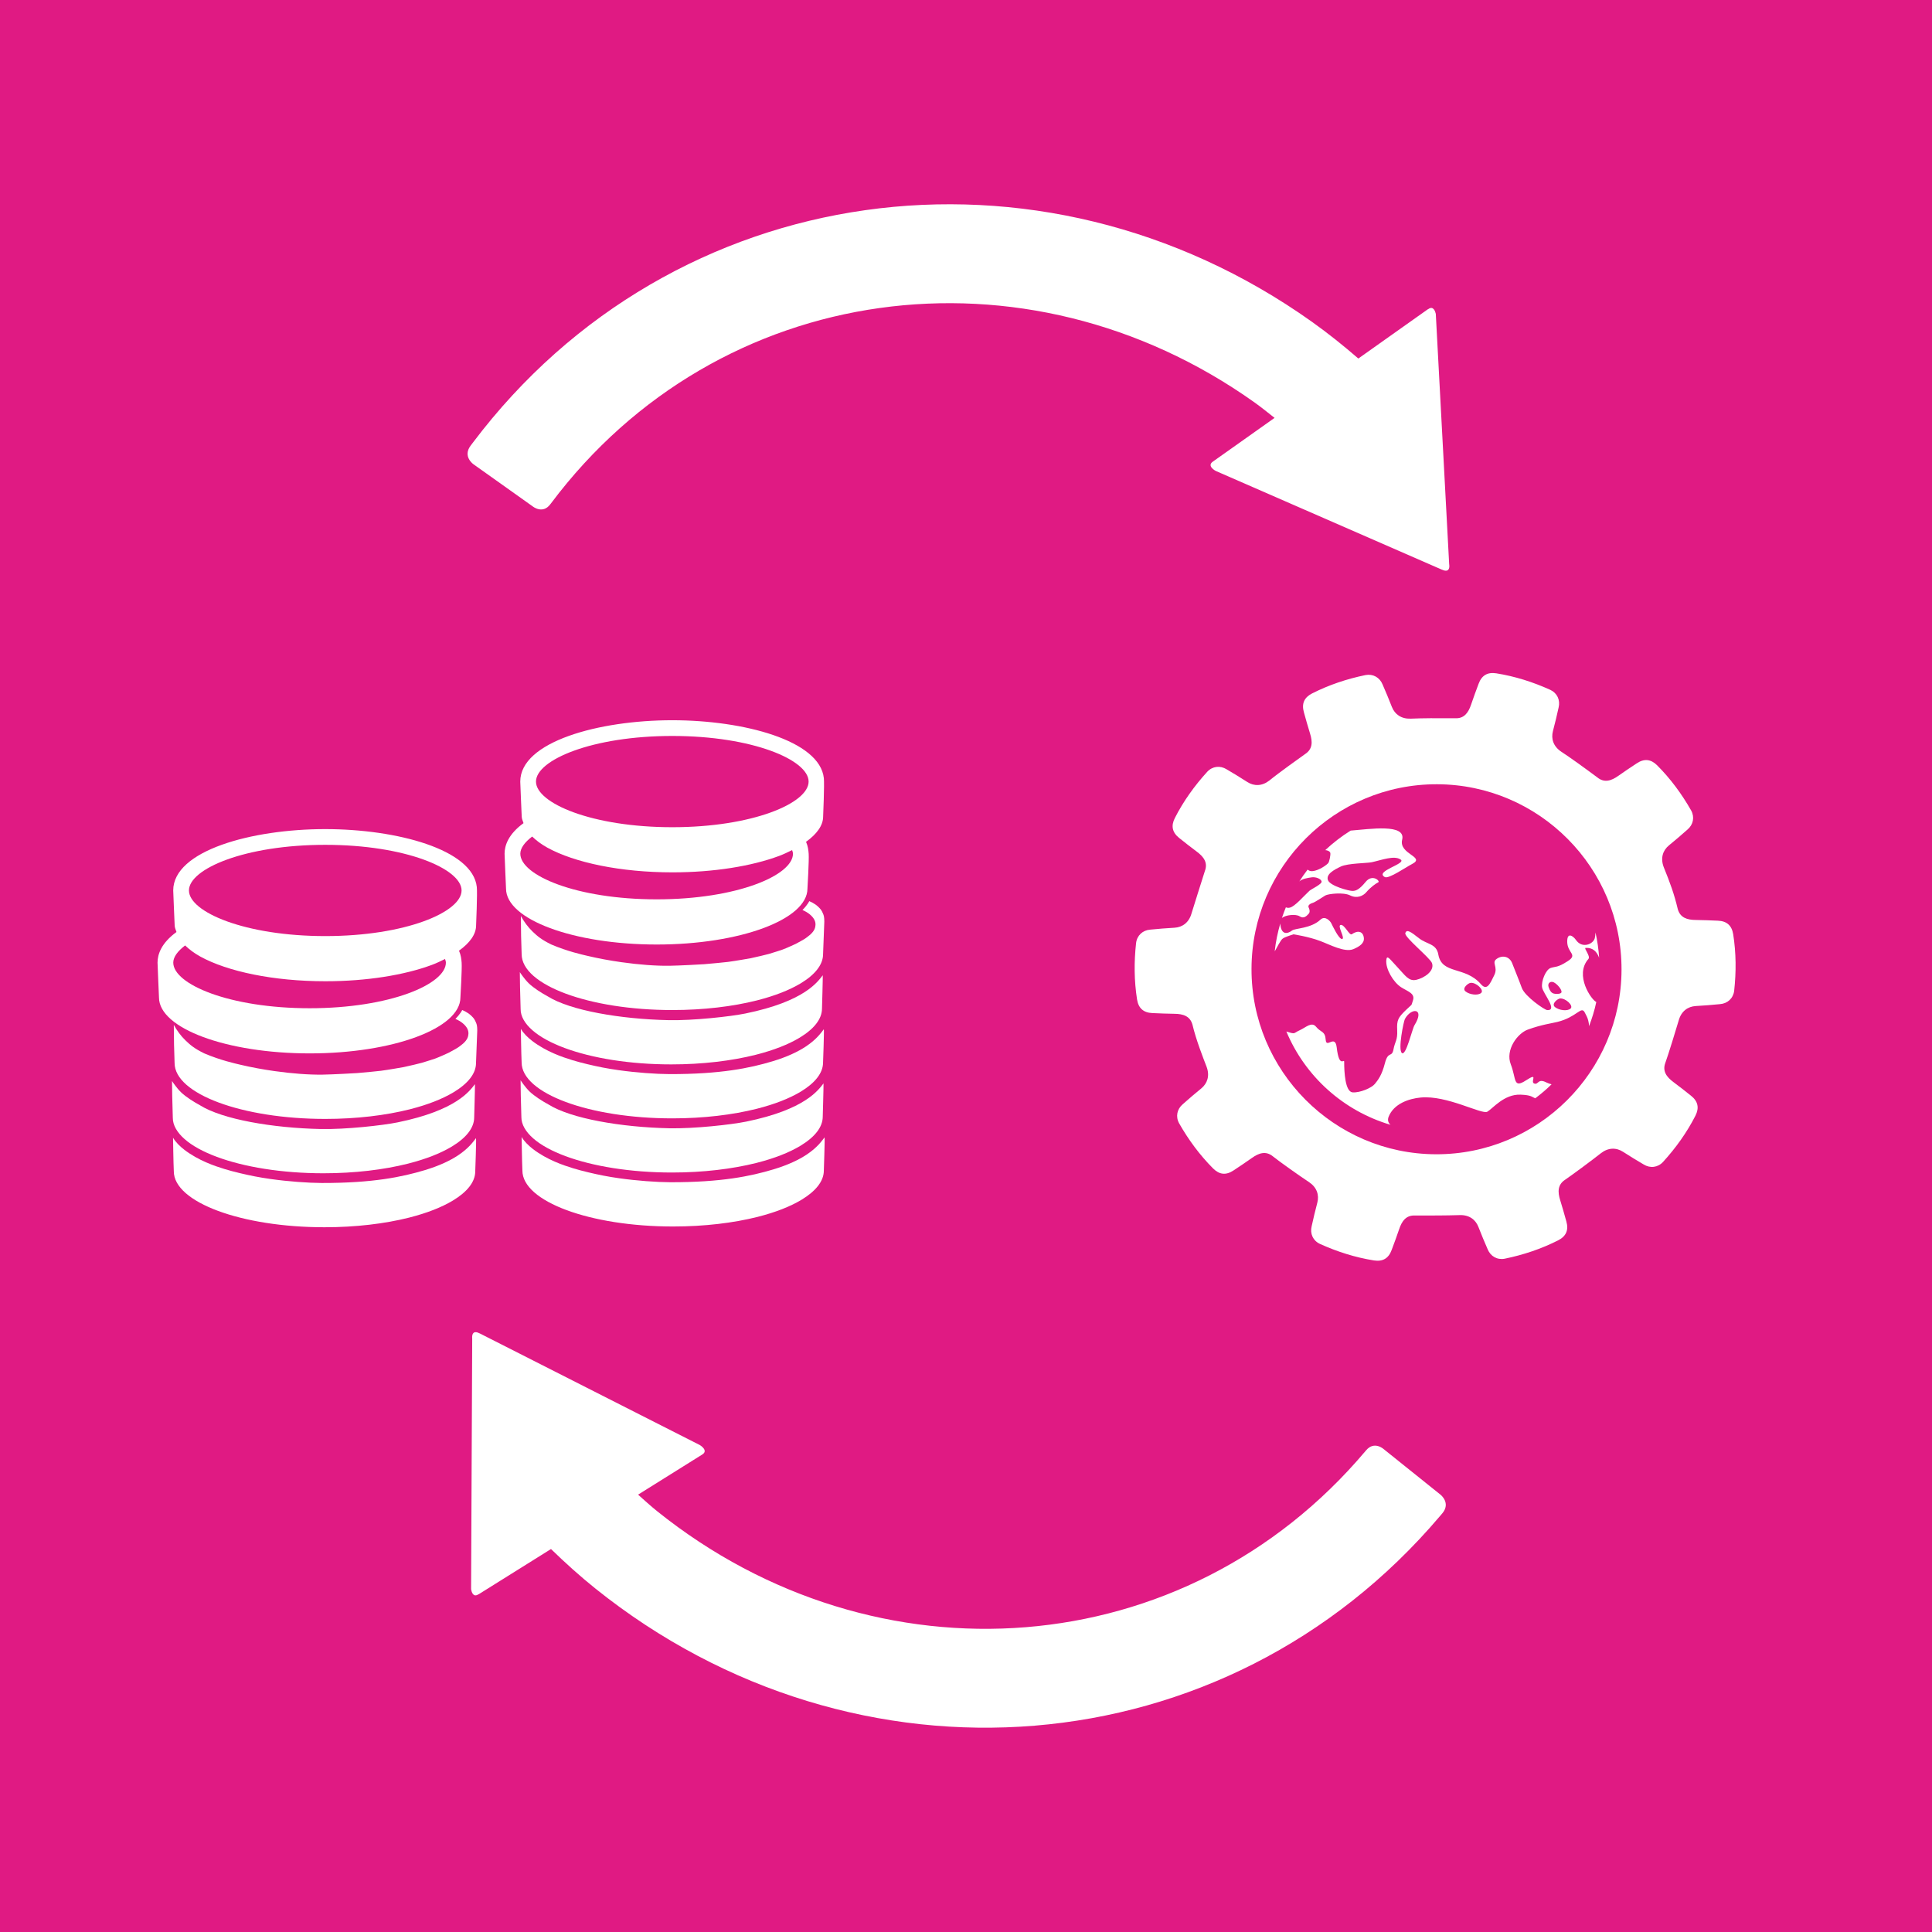 <?xml version="1.0" encoding="utf-8"?>
<!-- Generator: Adobe Illustrator 24.0.1, SVG Export Plug-In . SVG Version: 6.00 Build 0)  -->
<svg version="1.1" id="TARGETS" xmlns="http://www.w3.org/2000/svg" xmlns:xlink="http://www.w3.org/1999/xlink" x="0px" y="0px"
	 viewBox="0 0 94.847 94.847" style="enable-background:new 0 0 94.847 94.847;" xml:space="preserve">
<style type="text/css">
	.st0{fill:#E01A83;}
	.st1{fill:#FFFFFF;}
</style>
<rect class="st0" width="94.847" height="94.847"/>
<g>
	<path class="st1" d="M85.087,45.864c-0.07-0.429-0.315-0.648-0.754-0.665c-0.402-0.017-0.693-0.03-1.081-0.035
		c-0.433-0.003-0.77-0.115-0.886-0.536c-0.178-0.749-0.374-1.279-0.696-2.075c-0.157-0.43-0.039-0.805,0.267-1.055
		c0.331-0.268,0.588-0.493,0.905-0.772c0.286-0.242,0.36-0.612,0.18-0.939c-0.461-0.81-1.012-1.558-1.67-2.217
		c-0.309-0.306-0.636-0.339-1.001-0.095c-0.335,0.222-0.579,0.383-0.895,0.607c-0.353,0.253-0.694,0.361-1.035,0.086
		c-0.631-0.47-1.351-0.99-1.779-1.268c-0.38-0.255-0.505-0.628-0.404-1.011c0.11-0.411,0.186-0.744,0.278-1.156
		c0.089-0.364-0.068-0.707-0.407-0.866c-0.849-0.384-1.734-0.666-2.654-0.812c-0.43-0.066-0.714,0.099-0.866,0.511
		c-0.14,0.377-0.243,0.65-0.367,1.017c-0.137,0.413-0.349,0.7-0.787,0.678c-0.906-0.006-1.576-0.006-2.185,0.02
		c-0.457,0.016-0.778-0.212-0.921-0.58c-0.153-0.397-0.288-0.711-0.455-1.099c-0.142-0.347-0.471-0.531-0.838-0.461
		c-0.913,0.188-1.794,0.481-2.625,0.903c-0.386,0.199-0.519,0.5-0.4,0.923c0.108,0.387,0.186,0.669,0.301,1.039
		c0.132,0.414,0.129,0.771-0.239,1.011c-0.297,0.215-1.267,0.9-1.756,1.3c-0.36,0.282-0.753,0.286-1.086,0.072
		c-0.357-0.232-0.651-0.406-1.014-0.622c-0.319-0.197-0.693-0.153-0.949,0.12c-0.628,0.689-1.17,1.444-1.593,2.274
		c-0.196,0.388-0.126,0.709,0.219,0.982c0.315,0.25,0.543,0.432,0.854,0.663c0.35,0.258,0.558,0.548,0.401,0.958
		c-0.151,0.456-0.516,1.648-0.656,2.084c-0.125,0.44-0.441,0.674-0.836,0.697c-0.425,0.022-0.765,0.054-1.186,0.093
		c-0.374,0.028-0.651,0.284-0.698,0.655c-0.103,0.927-0.097,1.855,0.048,2.776c0.07,0.429,0.315,0.648,0.754,0.666
		c0.402,0.017,0.693,0.03,1.081,0.035c0.432,0.003,0.767,0.115,0.884,0.531c0.177,0.746,0.516,1.607,0.698,2.08
		c0.157,0.43,0.039,0.805-0.267,1.055c-0.331,0.268-0.588,0.493-0.905,0.772c-0.286,0.242-0.36,0.612-0.18,0.939
		c0.461,0.81,1.012,1.558,1.67,2.218c0.309,0.306,0.635,0.339,1.001,0.095c0.335-0.222,0.579-0.383,0.895-0.608
		c0.354-0.253,0.693-0.361,1.035-0.085c0.303,0.245,1.354,0.991,1.779,1.268c0.38,0.255,0.505,0.628,0.404,1.011
		c-0.11,0.411-0.186,0.744-0.278,1.156c-0.089,0.364,0.068,0.707,0.407,0.865c0.849,0.384,1.734,0.666,2.654,0.812
		c0.43,0.066,0.714-0.099,0.866-0.512c0.141-0.377,0.243-0.65,0.367-1.017c0.137-0.413,0.349-0.7,0.787-0.677
		c0.814,0.001,1.444,0.002,2.185-0.02c0.457-0.017,0.778,0.211,0.921,0.58c0.153,0.397,0.288,0.711,0.455,1.099
		c0.142,0.347,0.471,0.531,0.838,0.461c0.913-0.188,1.794-0.481,2.625-0.903c0.387-0.199,0.519-0.5,0.4-0.923
		c-0.108-0.387-0.186-0.669-0.301-1.039c-0.132-0.414-0.129-0.771,0.239-1.011c0.383-0.261,1.376-0.999,1.756-1.301
		c0.36-0.282,0.753-0.286,1.086-0.072c0.357,0.232,0.651,0.406,1.014,0.622c0.319,0.198,0.693,0.153,0.949-0.12
		c0.628-0.689,1.17-1.444,1.593-2.273c0.196-0.388,0.126-0.709-0.219-0.982c-0.315-0.25-0.543-0.432-0.854-0.663
		c-0.35-0.258-0.558-0.548-0.401-0.958c0.161-0.456,0.505-1.57,0.656-2.084c0.125-0.44,0.441-0.674,0.836-0.697
		c0.425-0.022,0.765-0.054,1.186-0.093c0.374-0.028,0.651-0.284,0.698-0.654C85.238,47.713,85.232,46.784,85.087,45.864z
		 M70.497,56.666c-5.008-0.014-9.071-4.1-9.057-9.108c0.014-5.008,4.1-9.071,9.108-9.057c5.008,0.014,9.071,4.1,9.057,9.108
		C79.591,52.617,75.505,56.68,70.497,56.666z"/>
	<path class="st1" d="M63.803,44.984c0.21,0.142,0.356-0.033,0.438-0.119c0.082-0.081,0.056-0.214,0.001-0.322
		c-0.051-0.112,0.108-0.193,0.215-0.223c0.107-0.03,0.465-0.278,0.606-0.359c0.142-0.081,0.885-0.169,1.215-0.005
		c0.335,0.168,0.64,0.032,0.799-0.157c0.207-0.244,0.469-0.428,0.585-0.483c0.116-0.055-0.286-0.43-0.618-0.023
		c-0.332,0.407-0.499,0.445-0.654,0.445c-0.159,0-1.081-0.235-1.196-0.527c-0.111-0.292,0.293-0.51,0.633-0.672
		c0.344-0.162,1.276-0.16,1.516-0.21c0.485-0.106,1.104-0.349,1.417-0.133c0.313,0.207-1.307,0.572-0.775,0.861
		c0.189,0.104,1.045-0.491,1.337-0.64c0.688-0.354-0.664-0.474-0.486-1.195c0.196-0.798-1.583-0.52-2.529-0.446
		c-0.447,0.279-0.864,0.6-1.247,0.959c0.11,0.003,0.231,0.061,0.249,0.138c0.021,0.09-0.048,0.446-0.109,0.506
		c-0.172,0.176-0.611,0.423-0.851,0.384c-0.069-0.011-0.117-0.039-0.155-0.071c-0.144,0.187-0.279,0.379-0.406,0.578
		c0.154-0.135,0.411-0.17,0.594-0.198c0.202-0.034,0.468,0.066,0.498,0.199c0.034,0.133-0.499,0.372-0.598,0.462
		c-0.275,0.253-0.711,0.771-0.964,0.826c-0.075,0.019-0.137,0.008-0.191-0.017c-0.071,0.173-0.137,0.349-0.195,0.528
		C63.101,44.913,63.62,44.863,63.803,44.984z"/>
	<path class="st1" d="M76.965,47.185c-0.512,0.334-0.606,0.252-0.843,0.337c-0.236,0.081-0.47,0.651-0.415,0.961
		c0.059,0.305,0.787,1.14,0.246,1.104c-0.129-0.009-1.084-0.664-1.242-1.085c-0.162-0.443-0.345-0.877-0.473-1.212
		c-0.128-0.331-0.467-0.418-0.755-0.221c-0.284,0.192,0.08,0.387-0.127,0.807c-0.203,0.416-0.354,0.785-0.654,0.44
		c-0.779-0.9-1.914-0.461-2.091-1.457c-0.093-0.541-0.557-0.491-0.947-0.797c-0.39-0.306-0.608-0.47-0.673-0.251
		c-0.061,0.193,1.22,1.214,1.31,1.472c0.136,0.387-0.384,0.729-0.766,0.818c-0.378,0.089-0.545-0.212-0.917-0.604
		c-0.372-0.387-0.535-0.667-0.561-0.362c-0.04,0.442,0.349,1.087,0.73,1.333c0.326,0.207,0.686,0.298,0.582,0.633
		c-0.108,0.335-0.005,0.146-0.366,0.501c-0.366,0.36-0.435,0.475-0.411,0.974c0.024,0.502-0.105,0.532-0.183,0.944
		c-0.078,0.416-0.258,0.055-0.418,0.669c-0.156,0.609-0.342,0.832-0.497,1.025c-0.155,0.193-0.727,0.44-1.092,0.413
		c-0.365-0.031-0.414-1.002-0.412-1.5c0-0.176-0.246,0.338-0.367-0.705c-0.08-0.666-0.511,0.072-0.54-0.375
		c-0.029-0.442-0.244-0.357-0.466-0.632c-0.223-0.28-0.502,0.024-0.816,0.165c-0.31,0.137-0.181,0.21-0.623,0.067
		c-0.012,0-0.017-0.004-0.027-0.008c0.92,2.202,2.798,3.898,5.114,4.581c-0.102-0.082-0.161-0.223-0.096-0.39
		c0.251-0.643,0.99-0.894,1.574-0.949c1.297-0.125,3.003,0.85,3.274,0.696c0.271-0.158,0.823-0.869,1.63-0.837
		c0.542,0.023,0.546,0.11,0.722,0.179c0.281-0.213,0.552-0.439,0.801-0.687c-0.081-0.022-0.162-0.047-0.251-0.09
		c-0.437-0.224-0.382,0.132-0.601,0.05c-0.215-0.078,0.246-0.575-0.399-0.156c-0.645,0.419-0.472-0.066-0.749-0.779
		c-0.281-0.714,0.326-1.527,0.834-1.711c0.696-0.251,1.13-0.297,1.456-0.378c0.962-0.238,1.166-0.808,1.341-0.46
		c0.03,0.064,0.064,0.125,0.094,0.185c0.052,0.097,0.11,0.29,0.116,0.485c0.145-0.384,0.27-0.778,0.355-1.187
		c-0.23-0.092-1.091-1.311-0.386-2.114c0.116-0.133-0.239-0.533-0.14-0.541c0.358-0.023,0.556,0.184,0.666,0.486
		c-0.028-0.424-0.087-0.838-0.179-1.242c-0.005,0.122-0.021,0.222-0.035,0.281c-0.074,0.287-0.624,0.535-0.936,0.07
		c-0.081-0.12-0.424-0.443-0.417,0.11C76.949,46.795,77.477,46.856,76.965,47.185z M69.442,50.328
		c-0.112,0.176-0.416,1.523-0.618,1.368c-0.206-0.159,0.086-1.562,0.146-1.67C69.286,49.448,69.969,49.48,69.442,50.328z
		 M72.714,48.745c-0.155,0.141-0.563,0.089-0.764-0.071c-0.201-0.155,0.13-0.416,0.25-0.424
		C72.471,48.224,72.874,48.603,72.714,48.745z M76.025,48.458c-0.068-0.198,0.1-0.309,0.258-0.231
		c0.167,0.086,0.377,0.332,0.377,0.465c0,0.129-0.322,0.111-0.408,0.076C76.166,48.737,76.089,48.655,76.025,48.458z M77.104,49.513
		c-0.159,0.141-0.563,0.089-0.764-0.071c-0.201-0.159,0.13-0.416,0.25-0.424C76.861,48.997,77.263,49.371,77.104,49.513z"/>
	<path class="st1" d="M63.504,45.868c0,0,0.747,0.114,1.313,0.33c0.463,0.173,1.192,0.57,1.617,0.4
		c0.31-0.128,0.551-0.295,0.521-0.552c-0.033-0.318-0.286-0.396-0.592-0.182c-0.116,0.081-0.355-0.486-0.544-0.457
		c-0.189,0.029,0.234,0.662,0.071,0.691c-0.159,0.025-0.479-0.663-0.535-0.774c-0.055-0.112-0.304-0.387-0.528-0.178
		c-0.474,0.445-1.238,0.417-1.393,0.533c-0.06,0.043-0.112,0.077-0.163,0.094c-0.31,0.126-0.412-0.191-0.418-0.437
		c-0.128,0.442-0.224,0.897-0.274,1.367c0.012-0.021,0.024-0.041,0.037-0.061c0.261-0.487,0.314-0.545,0.398-0.592
		s0.308-0.123,0.308-0.123L63.504,45.868z"/>
</g>
<path class="st1" d="M70.717,73.377l-2.782-2.231c0,0-0.465-0.429-0.869,0.055l-0.034,0.039c-8.846,10.484-24.011,11.582-34.77,2.95
	c-0.325-0.261-0.628-0.54-0.937-0.814l3.154-1.972c0.319-0.2-0.121-0.462-0.121-0.462l-10.787-5.472
	c-0.342-0.182-0.39,0.034-0.392,0.171l0.003,0.094v0.001l-0.055,12.283c0.02,0.119,0.097,0.419,0.356,0.252
	c0.009-0.006,0.015-0.004,0.024-0.009l3.543-2.216c0.689,0.67,1.407,1.319,2.171,1.933c12.794,10.264,30.918,8.887,41.465-3.543
	c0.031-0.035,0.065-0.075,0.113-0.132C71.245,73.786,70.717,73.377,70.717,73.377z"/>
<path class="st1" d="M23.246,22.793l2.906,2.067c0,0,0.488,0.401,0.864-0.105l0.032-0.041c8.225-10.978,23.301-12.952,34.541-4.957
	c0.34,0.242,0.658,0.503,0.983,0.758l-3.035,2.151c-0.307,0.218,0.148,0.454,0.148,0.454l11.085,4.839
	c0.352,0.162,0.387-0.056,0.381-0.191l-0.009-0.094v-0.002l-0.655-12.266c-0.027-0.117-0.121-0.412-0.37-0.231
	c-0.009,0.007-0.015,0.005-0.024,0.01l-3.409,2.416c-0.726-0.629-1.48-1.235-2.279-1.804c-13.367-9.506-31.38-7.083-41.191,5.936
	c-0.028,0.037-0.06,0.078-0.105,0.138C22.695,22.416,23.246,22.793,23.246,22.793z"/>
<g>
	<path class="st1" d="M22.473,56.729c-0.369,0.242-0.886,0.496-1.624,0.718c-1.108,0.333-2.551,0.634-5.054,0.629
		c-0.663-0.002-1.655-0.074-2.508-0.195c-0.569-0.08-0.994-0.166-1.521-0.291c-0.263-0.062-0.515-0.13-0.749-0.201
		c-0.468-0.143-1.284-0.416-1.971-0.947c-0.203-0.157-0.414-0.357-0.551-0.587l0.011,0.661c-0.003,0.181,0.027,0.987,0.027,0.987
		c0,0.379,0.207,0.74,0.582,1.069c0.749,0.657,2.167,1.183,3.937,1.461c0.885,0.139,1.859,0.216,2.88,0.216
		c1.535,0,2.962-0.174,4.144-0.471l0.045-0.012c0.841-0.215,1.552-0.494,2.092-0.816l0.025-0.015
		c0.689-0.417,1.093-0.906,1.093-1.431c0,0,0.057-1.501,0.038-1.63C23.244,56.03,23.026,56.366,22.473,56.729z"/>
	<path class="st1" d="M15.204,51.714c4.086,0,7.399-1.229,7.399-2.745c0,0,0.084-1.41,0.06-1.712
		c-0.013-0.17-0.034-0.37-0.129-0.585c0.519-0.375,0.839-0.794,0.839-1.245c0,0,0.068-1.571,0.035-1.879
		c-0.198-1.849-3.929-2.845-7.44-2.845c-3.618,0-7.464,1.056-7.464,3.012c0,0.095,0.071,1.712,0.071,1.712
		c0,0.112,0.054,0.219,0.089,0.328c-0.744,0.542-0.93,1.094-0.93,1.502c0,0.094,0.071,1.712,0.071,1.712
		c0,0.379,0.207,0.74,0.581,1.068c0.749,0.657,2.167,1.183,3.937,1.461C13.209,51.637,14.182,51.714,15.204,51.714z M15.968,41.475
		c3.945,0,6.692,1.181,6.692,2.24s-2.748,2.24-6.692,2.24s-6.692-1.181-6.692-2.24S12.023,41.475,15.968,41.475z M8.506,47.257
		c0-0.275,0.217-0.565,0.582-0.843c0.201,0.193,0.442,0.379,0.75,0.548c1.33,0.73,3.581,1.21,6.135,1.21
		c2.043,0,3.893-0.307,5.232-0.804c0.238-0.088,0.439-0.19,0.643-0.289c0.018,0.06,0.042,0.12,0.042,0.178
		c0,1.06-2.748,2.24-6.692,2.24S8.506,48.316,8.506,47.257z"/>
	<path class="st1" d="M12.999,57.383c0.885,0.139,1.859,0.216,2.88,0.216c1.536,0,2.962-0.174,4.144-0.471l0.045-0.012
		c0.841-0.215,1.552-0.494,2.092-0.816l0.025-0.015c0.172-0.104,0.327-0.213,0.462-0.326c0.27-0.225,0.461-0.466,0.558-0.719
		c0.049-0.126,0.074-0.255,0.074-0.386c0,0,0.044-1.512,0.038-1.63c-0.248,0.313-0.882,1.282-3.801,1.877
		c-0.716,0.146-2.544,0.352-3.772,0.326c-2.363-0.05-4.82-0.476-5.917-1.161c-0.324-0.176-0.702-0.417-0.932-0.636
		c-0.23-0.219-0.45-0.559-0.45-0.559s0.009,0.713,0.01,0.743l0.029,1.068c-0.001,0.351,0.206,0.712,0.581,1.041
		C9.811,56.579,11.229,57.105,12.999,57.383z"/>
	<path class="st1" d="M23.188,49.918c-0.066-0.073-0.172-0.154-0.189-0.166c-0.076-0.054-0.203-0.124-0.307-0.168
		c0,0-0.096,0.201-0.335,0.435c0,0,0.172,0.075,0.29,0.161c0.172,0.125,0.364,0.319,0.35,0.566c-0.008,0.14-0.042,0.289-0.265,0.489
		c-0.092,0.072-0.166,0.139-0.286,0.214c-0.03,0.019-0.307,0.177-0.427,0.237c-0.039,0.019-0.453,0.209-0.651,0.281
		c-0.031,0.011-0.458,0.152-0.659,0.209c-0.07,0.02-0.646,0.162-0.883,0.209c-0.056,0.011-0.782,0.139-1.127,0.183
		c-0.087,0.011-0.849,0.089-1.162,0.112c-0.117,0.009-1.221,0.07-1.705,0.077c-0.663,0.01-1.507-0.054-2.36-0.175
		c-0.569-0.08-1.142-0.186-1.669-0.311c-0.264-0.062-0.973-0.217-1.774-0.557c-0.484-0.237-0.683-0.409-0.913-0.628
		c-0.23-0.219-0.438-0.503-0.583-0.772c-0.001,0.026,0.011,0.97,0.011,0.972l0.027,0.899c0,0.379,0.207,0.74,0.581,1.069
		c0.749,0.657,2.167,1.183,3.937,1.461c0.885,0.139,1.859,0.216,2.88,0.216c1.536,0,2.962-0.174,4.144-0.471l0.045-0.012
		c0.841-0.215,1.552-0.494,2.092-0.816l0.025-0.015c0.172-0.104,0.327-0.213,0.462-0.326c0.269-0.225,0.46-0.466,0.558-0.719
		c0.049-0.126,0.074-0.255,0.074-0.386c0,0,0.061-1.561,0.061-1.597c0-0.229-0.029-0.307-0.057-0.376
		C23.295,50.021,23.239,49.973,23.188,49.918z"/>
	<path class="st1" d="M32.241,46.369c4.086,0,7.399-1.229,7.399-2.745c0,0,0.084-1.41,0.06-1.712
		c-0.013-0.17-0.034-0.37-0.129-0.585c0.519-0.375,0.839-0.794,0.839-1.245c0,0,0.068-1.571,0.035-1.879
		c-0.198-1.849-3.929-2.845-7.44-2.845c-3.618,0-7.464,1.056-7.464,3.012c0,0.095,0.071,1.712,0.071,1.712
		c0,0.112,0.054,0.219,0.089,0.328c-0.744,0.542-0.93,1.094-0.93,1.502c0,0.094,0.071,1.712,0.071,1.712
		c0,0.379,0.207,0.74,0.581,1.068c0.749,0.657,2.167,1.183,3.937,1.461C30.247,46.292,31.22,46.369,32.241,46.369z M33.005,36.13
		c3.945,0,6.692,1.181,6.692,2.24c0,1.06-2.748,2.24-6.692,2.24s-6.692-1.181-6.692-2.24C26.313,37.311,29.061,36.13,33.005,36.13z
		 M25.544,41.911c0-0.275,0.217-0.565,0.582-0.843c0.201,0.193,0.442,0.379,0.75,0.548c1.33,0.73,3.581,1.21,6.135,1.21
		c2.043,0,3.893-0.307,5.232-0.804c0.238-0.088,0.439-0.19,0.644-0.289c0.018,0.06,0.042,0.12,0.042,0.178
		c0,1.06-2.748,2.24-6.692,2.24S25.544,42.971,25.544,41.911z"/>
	<path class="st1" d="M40.41,44.866c-0.077-0.19-0.134-0.238-0.184-0.293c-0.066-0.073-0.172-0.154-0.189-0.166
		c-0.076-0.054-0.203-0.124-0.307-0.168c0,0-0.096,0.201-0.335,0.435c0,0,0.172,0.075,0.29,0.161
		c0.172,0.125,0.364,0.319,0.35,0.566c-0.008,0.14-0.042,0.289-0.265,0.489c-0.092,0.072-0.166,0.139-0.286,0.214
		c-0.03,0.019-0.307,0.177-0.427,0.237c-0.039,0.019-0.453,0.209-0.651,0.281c-0.031,0.011-0.458,0.152-0.659,0.209
		c-0.07,0.02-0.646,0.162-0.883,0.209c-0.056,0.011-0.782,0.139-1.127,0.183c-0.087,0.011-0.849,0.089-1.162,0.112
		c-0.117,0.009-1.221,0.07-1.705,0.077c-0.663,0.01-1.507-0.054-2.36-0.175c-0.569-0.08-1.142-0.186-1.669-0.311
		c-0.264-0.062-0.973-0.217-1.774-0.557c-0.484-0.237-0.683-0.409-0.913-0.628c-0.23-0.219-0.438-0.503-0.583-0.772
		c-0.001,0.026,0.011,0.97,0.011,0.972l0.027,0.899c0,0.379,0.207,0.74,0.581,1.069c0.749,0.657,2.167,1.183,3.937,1.461
		c0.885,0.139,1.859,0.216,2.88,0.216c1.536,0,2.962-0.174,4.144-0.471l0.045-0.012c0.841-0.215,1.552-0.494,2.092-0.816
		l0.025-0.015c0.172-0.104,0.327-0.213,0.462-0.326c0.269-0.225,0.46-0.466,0.558-0.719c0.049-0.126,0.074-0.255,0.074-0.386
		c0,0,0.061-1.561,0.061-1.597C40.467,45.012,40.438,44.934,40.41,44.866z"/>
	<path class="st1" d="M39.548,51.384c-0.369,0.242-0.886,0.496-1.624,0.718c-1.108,0.333-2.551,0.634-5.054,0.629
		c-0.663-0.002-1.655-0.074-2.508-0.195c-0.569-0.08-0.994-0.166-1.521-0.291c-0.263-0.062-0.515-0.13-0.749-0.201
		c-0.468-0.143-1.284-0.416-1.971-0.947c-0.203-0.157-0.414-0.357-0.551-0.587l0.011,0.661c-0.003,0.181,0.027,0.987,0.027,0.987
		c0,0.379,0.207,0.74,0.582,1.069c0.749,0.657,2.167,1.183,3.937,1.461c0.885,0.139,1.859,0.216,2.88,0.216
		c1.535,0,2.962-0.174,4.144-0.471l0.045-0.012c0.841-0.215,1.552-0.494,2.092-0.816l0.025-0.015
		c0.689-0.417,1.093-0.906,1.093-1.431c0,0,0.057-1.501,0.038-1.63C40.319,50.685,40.101,51.021,39.548,51.384z"/>
	<path class="st1" d="M26.137,50.577c0.749,0.657,2.167,1.183,3.937,1.461c0.885,0.139,1.859,0.216,2.88,0.216
		c1.536,0,2.962-0.174,4.144-0.471l0.045-0.012c0.841-0.215,1.552-0.494,2.092-0.816l0.025-0.015
		c0.172-0.104,0.327-0.213,0.462-0.326c0.27-0.225,0.461-0.466,0.558-0.719c0.049-0.126,0.074-0.255,0.074-0.386
		c0,0,0.044-1.512,0.038-1.63c-0.248,0.313-0.882,1.282-3.801,1.877c-0.716,0.146-2.544,0.352-3.772,0.326
		c-2.363-0.05-4.82-0.476-5.917-1.161c-0.324-0.176-0.702-0.417-0.932-0.636c-0.23-0.219-0.45-0.559-0.45-0.559
		s0.009,0.713,0.01,0.743l0.029,1.068C25.555,49.887,25.762,50.249,26.137,50.577z"/>
	<path class="st1" d="M40.48,55.837c-0.124,0.157-0.341,0.492-0.894,0.855c-0.369,0.242-0.886,0.496-1.624,0.718
		c-1.108,0.333-2.551,0.634-5.054,0.629c-0.663-0.002-1.655-0.074-2.508-0.195c-0.569-0.08-0.994-0.166-1.521-0.291
		c-0.263-0.062-0.515-0.13-0.749-0.201c-0.468-0.143-1.284-0.416-1.971-0.947c-0.203-0.157-0.414-0.357-0.551-0.587l0.011,0.661
		c-0.003,0.181,0.027,0.987,0.027,0.987c0,0.379,0.207,0.74,0.582,1.069c0.749,0.657,2.167,1.183,3.937,1.461
		c0.885,0.139,1.859,0.216,2.88,0.216c1.535,0,2.962-0.174,4.144-0.471l0.045-0.012c0.841-0.215,1.552-0.494,2.092-0.816
		l0.025-0.015c0.689-0.417,1.093-0.906,1.093-1.431C40.442,57.467,40.499,55.966,40.48,55.837z"/>
	<path class="st1" d="M30.111,57.346c0.885,0.139,1.859,0.216,2.88,0.216c1.536,0,2.962-0.174,4.144-0.471l0.045-0.012
		c0.841-0.215,1.552-0.494,2.092-0.816l0.025-0.015c0.172-0.104,0.327-0.213,0.462-0.326c0.27-0.225,0.461-0.466,0.558-0.719
		c0.049-0.126,0.074-0.255,0.074-0.386c0,0,0.044-1.512,0.038-1.63c-0.248,0.313-0.882,1.282-3.801,1.877
		c-0.716,0.146-2.544,0.352-3.772,0.326c-2.363-0.05-4.82-0.476-5.917-1.161c-0.324-0.176-0.702-0.417-0.932-0.636
		c-0.23-0.219-0.45-0.559-0.45-0.559s0.009,0.713,0.01,0.743l0.029,1.068c-0.001,0.351,0.206,0.712,0.581,1.041
		C26.923,56.542,28.341,57.068,30.111,57.346z"/>
</g>
</svg>
